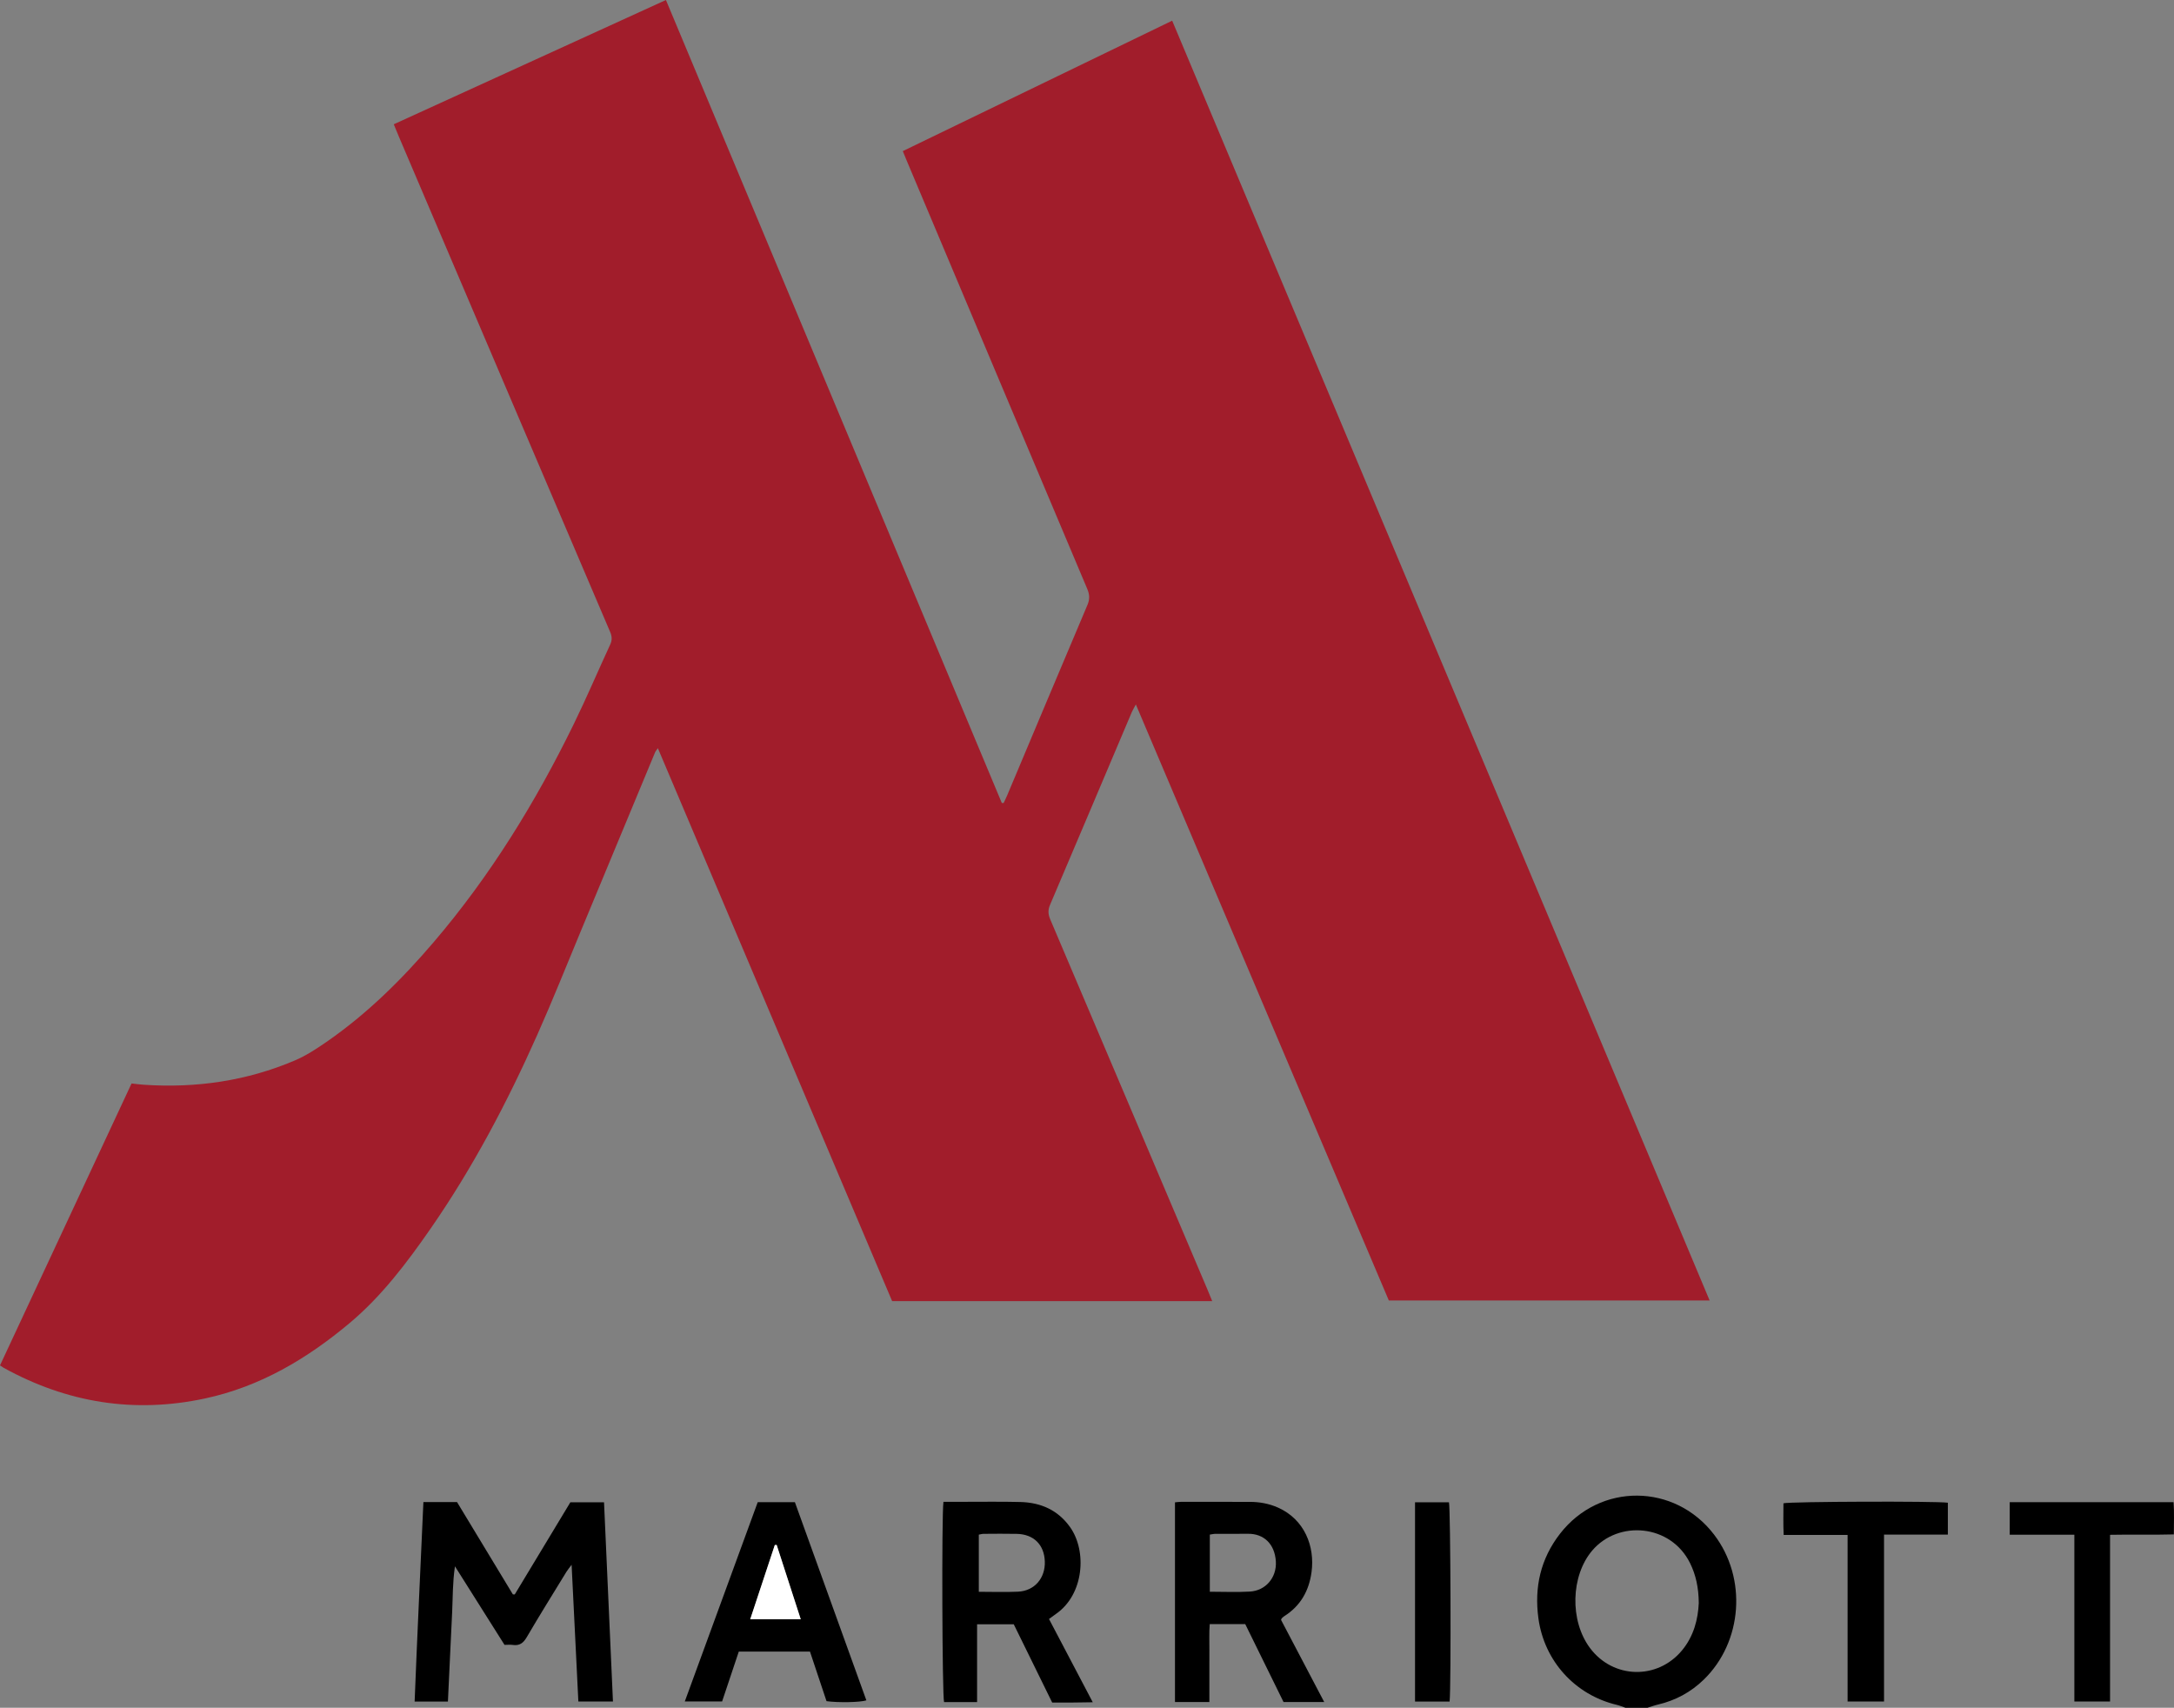 <?xml version="1.0" encoding="UTF-8"?>
<svg xmlns="http://www.w3.org/2000/svg" id="Layer_1" data-name="Layer 1" viewBox="0 0 2554.26 2006.33">
  <rect x="0" y="0" width="2554.26" height="2006.33" fill="#808080" stroke="none"/>
  <defs>
    <style>
      .cls-1 {
        fill: #000;
      }

      .cls-1, .cls-2, .cls-3 {
        stroke-width: 0px;
      }

      .cls-2 {
        fill: #a11d2b;
      }

      .cls-3 {
        fill: #fff;
      }
    </style>
  </defs>
  <path class="cls-1" d="M1909.71,2006.33c-3.41-1.15-6.75-2.59-10.24-3.42-49.09-11.73-85.07-51.53-91.95-101.48-5.06-36.71,2.61-70.27,25.43-99.62,46.74-60.12,134.66-59.42,180.93,1.09,39.01,51.02,33.64,126.07-12.23,170.51-15.17,14.7-33.09,24.37-53.67,29.18-4.15.97-8.18,2.48-12.27,3.74h-26ZM1995.91,1883.26c-.19-18.22-3.43-33.09-10.34-47.01-22.64-45.61-84.13-50.76-114.86-14.59-25.16,29.61-26.67,82.32-2.56,114.56,27.09,36.23,79.01,37.64,107.99,2.8,14.05-16.89,18.93-37,19.77-55.76Z"></path>
  <path class="cls-2" d="M1179.19,943.38c1.39-2.98,2.88-5.92,4.16-8.95,31.39-74.55,62.67-149.15,94.27-223.62,2.87-6.75,2.62-12.29-.17-18.9-70.85-167.74-141.52-335.56-212.22-503.36-1.4-3.32-2.73-6.67-4.51-11.01,105.53-51.09,210.51-101.93,316.49-153.24,210.66,501.59,420.84,1002.05,631.45,1503.55h-376.91c-98.62-232.34-197.53-465.38-297.21-700.21-2.22,4.19-3.76,6.61-4.86,9.22-31.97,75.39-63.82,150.84-95.95,226.16-2.6,6.1-2.33,11.1.2,17.05,61.65,144.89,123.14,289.84,184.66,434.79,1.78,4.21,3.48,8.45,5.67,13.78h-376.08c-91.51-215.98-183.14-432.25-275.26-649.66-1.62,2.43-2.72,3.62-3.3,5.02-29.01,69.76-57.94,139.56-86.97,209.32-17.01,40.87-33.4,82.02-51.4,122.45-35.4,79.53-75.85,156.39-125.61,228.06-27.81,40.05-57.27,79.03-94.76,110.48-49.97,41.92-105.23,74.8-170.06,88.69-83.36,17.86-162.11,5.01-236.52-36.03-1.14-.63-2.19-1.44-4.3-2.83,51.47-110.3,102.92-220.55,154.57-331.23,5.11.55,9.68,1.19,14.27,1.5,61.47,4.14,121.02-4.4,177.81-28.64,13.04-5.57,25.22-13.59,36.96-21.7,47.78-32.99,88.66-73.52,126.21-117.52,66.38-77.77,119.49-164.14,164.26-255.76,15.04-30.79,28.45-62.39,42.84-93.51,2.45-5.3,2.16-9.67-.13-15.02-82.78-193.78-165.4-387.63-248.03-581.47-1.95-4.57-3.8-9.17-6.11-14.77C569.25,97.34,675.36,48.88,782.4,0c131.89,315.29,263.26,629.31,394.63,943.34.72.01,1.45.03,2.17.04Z"></path>
  <path class="cls-1" d="M497.42,1764.69h39.55c21.76,35.97,43.77,72.35,65.56,108.37.98.14,1.32.25,1.64.21.29-.03.68-.15.81-.37,21.68-35.9,43.34-71.81,65.14-107.95h39.56c3.5,78.16,6.98,155.83,10.49,234.03h-40.65c-2.62-53.09-5.21-105.6-7.93-160.62-2.86,3.85-4.63,5.9-6.03,8.19-15.65,25.56-31.52,51-46.66,76.86-4.07,6.96-8.57,10.3-16.53,9.11-2.92-.43-5.96-.07-9.62-.07-18.97-30.06-37.95-60.13-58.23-92.29-2.81,19.3-2.47,36.62-3.28,53.85-.82,17.3-1.66,34.6-2.48,51.9-.83,17.57-1.65,35.13-2.5,53.16h-39.11c3.02-78.23,6.86-155.87,10.3-234.39Z"></path>
  <path class="cls-1" d="M1505.12,1903.11c16.51,31.42,33.33,63.42,50.7,96.48h-47.78c-14.8-30.1-29.88-60.77-45-91.53h-41.71c-.85,10.31-.32,20.52-.41,30.68-.09,9.99-.02,19.99-.02,29.98v30.92h-40.4v-234.62c2.53-.23,4.76-.6,6.98-.6,27-.03,54-.03,81,.04,11.45.03,22.54,2.03,33.05,6.71,31.09,13.83,43.54,45.42,39.41,75.83-2.98,21.96-12.93,39.67-32,51.72-1.1.7-2.04,1.67-3.01,2.56-.22.2-.27.58-.81,1.82ZM1421.42,1870.03c16.58,0,31.88.72,47.09-.18,18.62-1.1,31.58-16.53,30.51-35.22-1.2-20.95-14.43-32.94-32.84-32.68-12.64.18-25.29-.03-37.93.04-2.21.01-4.42.57-6.82.91v67.13Z"></path>
  <path class="cls-1" d="M1108.46,1764.4c7.85,0,15.15,0,22.45,0,22.66.03,45.34-.36,67.99.22,23.88.62,44,9.38,58.32,29.47,20.08,28.18,16.46,79.33-16.68,102.1-2.45,1.68-4.81,3.49-8.07,5.87,16.91,32.16,33.73,64.17,51.43,97.83-9.06.13-16.81.28-24.55.33-7.63.05-15.26.01-23.12.01-15.18-30.92-30.13-61.36-45.17-91.99h-43.08v91.45h-38.79c-2.15-6.78-2.97-218.19-.73-235.29ZM1150.02,1870.1c16.24,0,31.23.58,46.15-.14,19.3-.94,32.04-15.85,31.4-35.44-.65-19.7-13-32.05-32.98-32.48-12.98-.28-25.97-.1-38.96-.03-1.86.01-3.72.61-5.61.94v67.15Z"></path>
  <path class="cls-1" d="M951.64,1940.33h-83.62c-6.59,19.71-13.1,39.17-19.61,58.63h-43.84c28.81-78.72,57.22-156.35,85.7-234.17h43.65c27.89,77.32,55.93,155.07,83.99,232.86-7.52,2.36-32.76,2.84-46.82.95-6.35-19.02-12.85-38.5-19.45-58.26ZM912.52,1815.08c-.73.04-1.47.08-2.2.11-9.53,28.79-19.07,57.59-28.85,87.13h59.3c-9.6-29.65-18.93-58.44-28.25-87.24Z"></path>
  <path class="cls-1" d="M2213.56,1998.98h-42.79v-195.68h-75.12c-.64-12.97-.25-25.13-.26-37.17,7.21-2.09,180.21-2.67,193.17-.67v37.47h-75v196.05Z"></path>
  <path class="cls-1" d="M2479.14,1998.97h-41.95v-195.91h-75.95v-38.25h192.51c.89,12.25.34,24.37.31,37.87-24.84.7-49.3-.07-74.93.47v195.81Z"></path>
  <path class="cls-1" d="M1703.16,1999.04h-40.63v-234.05h39.88c1.89,7.2,2.65,216.28.75,234.05Z"></path>
  <path class="cls-3" d="M912.52,1815.08c9.33,28.8,18.65,57.6,28.25,87.24h-59.3c9.78-29.54,19.31-58.34,28.85-87.13.73-.04,1.47-.08,2.2-.11Z"></path>
</svg>
